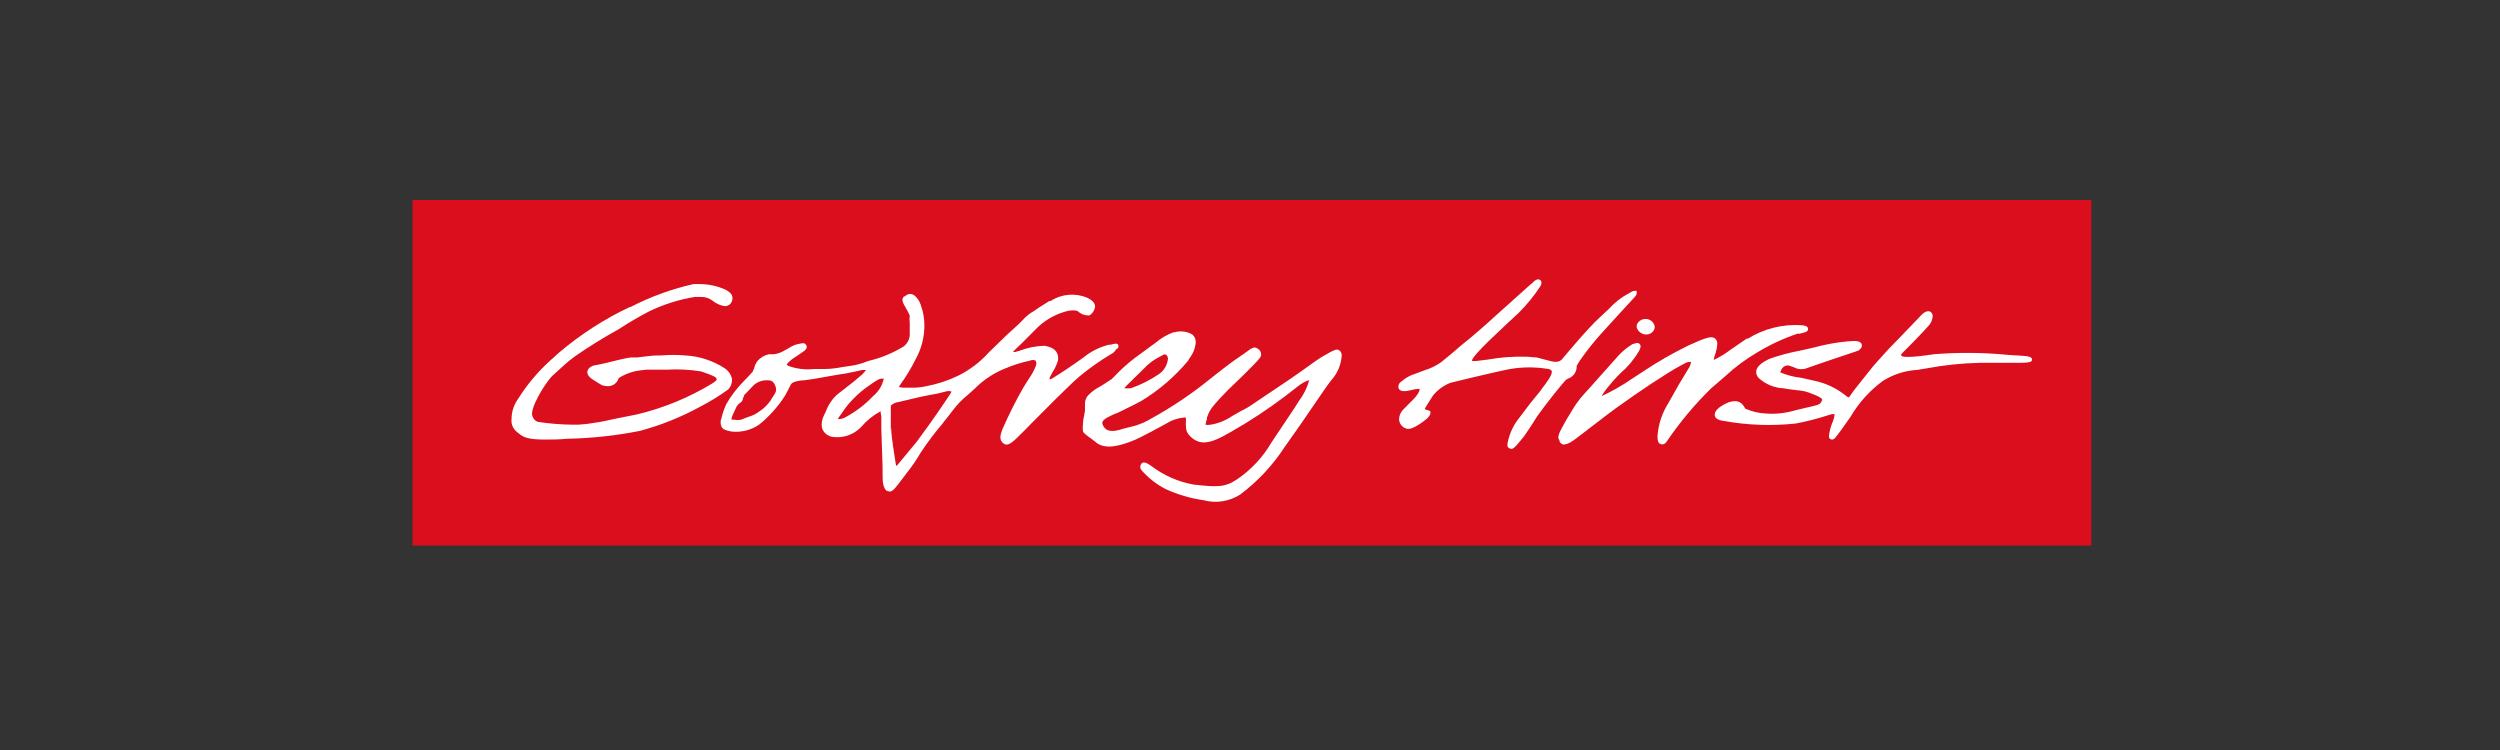 <svg width="200" height="60" viewBox="0 0 200 60" fill="none" xmlns="http://www.w3.org/2000/svg">
<rect x="0" y="0" width="200" height="60" fill="#333333" stroke="none"/>
<path d="M33 16H167.3V43.645H33V16Z" fill="#DA0E1C"/>
<path d="M71.264 34.287V32.448C71.434 32.29 71.65 32.19 71.88 32.164C72.76 31.95 73.841 31.696 74.397 31.595C74.826 31.53 75.252 31.438 75.67 31.32C75.815 31.274 75.97 31.274 76.115 31.32C76.101 31.375 76.077 31.427 76.044 31.473C75.66 32.072 74.619 33.617 73.326 35.354L71.86 37.122C71.823 37.185 71.771 37.237 71.708 37.274C71.68 37.217 71.663 37.155 71.658 37.091C71.567 36.421 71.314 35.059 71.294 34.277M70.708 30.264C70.596 30.819 70.296 31.318 69.859 31.676C69.213 32.364 68.458 32.941 67.625 33.383C67.452 33.481 67.258 33.533 67.059 33.535V33.454L67.261 33.169L67.645 32.621C67.826 32.382 68.022 32.154 68.232 31.94C68.65 31.505 69.114 31.117 69.616 30.782C70.142 30.416 70.314 30.314 70.496 30.294H70.637M59.52 31.625L60.288 30.823C60.446 30.679 60.631 30.57 60.833 30.502C61.035 30.434 61.248 30.408 61.46 30.426C61.763 30.426 61.925 30.569 62.056 30.955C62.188 31.341 61.915 31.585 61.713 31.92L61.652 32.032C61.416 32.379 61.114 32.676 60.763 32.905C60.502 33.103 60.207 33.251 59.893 33.342L59.52 33.484C59.283 33.606 59.01 33.639 58.751 33.576H58.519C58.52 33.467 58.544 33.359 58.59 33.261L58.852 32.682L58.943 32.499C59.025 32.376 59.131 32.272 59.257 32.194C59.314 32.153 59.361 32.098 59.393 32.034C59.425 31.97 59.44 31.9 59.439 31.828L59.509 31.747M72.345 23.69C72.298 23.728 72.26 23.776 72.234 23.831C72.208 23.885 72.194 23.945 72.194 24.005C72.222 24.184 72.292 24.355 72.396 24.503L72.497 24.696C72.609 24.872 72.704 25.06 72.78 25.255C72.751 25.447 72.751 25.642 72.78 25.834V26.616C72.803 26.87 72.747 27.124 72.62 27.344C72.494 27.564 72.302 27.739 72.072 27.846C71.276 28.306 70.418 28.648 69.525 28.862L69.364 28.913C68.942 29.085 68.501 29.205 68.05 29.268L67.362 29.37C66.83 29.478 66.288 29.529 65.745 29.522H65.109C64.425 29.595 63.734 29.511 63.087 29.278C63.034 29.253 62.986 29.219 62.946 29.177C62.946 29.085 63.209 28.862 63.299 28.791L63.37 28.73L63.785 28.455L64.33 28.079C64.401 28.029 64.613 27.856 64.512 27.642C64.411 27.429 64.31 27.409 63.734 27.551C63.486 27.627 63.251 27.74 63.037 27.886L62.592 28.13C62.357 28.253 62.099 28.326 61.834 28.343H61.49C61.157 28.424 60.855 28.6 60.621 28.852C60.483 29.024 60.387 29.225 60.338 29.441L60.227 29.715L59.853 30.132L59.52 30.477C58.963 31.033 58.483 31.662 58.094 32.346C57.938 32.694 57.813 33.054 57.721 33.423C57.673 33.538 57.648 33.66 57.648 33.784C57.648 33.908 57.673 34.031 57.721 34.145C57.862 34.379 58.125 34.45 58.499 34.521C59.289 34.615 60.087 34.416 60.742 33.962C61.553 33.303 62.252 32.518 62.814 31.635L63.168 30.965C63.259 30.762 63.289 30.691 63.441 30.599C63.723 30.483 64.025 30.425 64.33 30.426L65.099 30.314L67.12 29.959L67.605 29.888L68.616 29.685C68.83 29.61 69.057 29.583 69.283 29.603C69.185 29.728 69.081 29.847 68.969 29.959L68.312 30.518L67.302 31.31C66.748 31.69 66.324 32.233 66.089 32.865L65.907 33.251C65.797 33.475 65.738 33.722 65.735 33.972C65.732 34.12 65.763 34.266 65.826 34.399C65.902 34.541 66.009 34.664 66.138 34.759C66.267 34.853 66.417 34.918 66.574 34.947C66.992 35.012 67.418 34.976 67.819 34.842C68.22 34.707 68.583 34.479 68.878 34.175C69.321 33.654 69.855 33.22 70.455 32.895C70.459 32.949 70.459 33.004 70.455 33.058C70.487 33.16 70.504 33.266 70.506 33.373V34.287L70.607 37.396V38.026C70.607 38.656 70.677 39.042 70.93 39.265L71.173 39.326C71.415 39.326 71.648 39.032 72.183 38.31L72.497 37.894C72.923 37.366 73.308 36.805 73.649 36.218C74.191 35.4 74.781 34.616 75.418 33.87L75.478 33.779L75.792 33.393L76.267 32.773C76.597 32.338 76.981 31.945 77.409 31.605L78.025 31.046C78.727 30.351 79.562 29.808 80.481 29.451C81.1 29.188 81.743 28.987 82.401 28.852C82.472 28.817 82.55 28.798 82.629 28.798C82.708 28.798 82.785 28.817 82.856 28.852C82.89 28.921 82.908 28.997 82.908 29.075C82.908 29.152 82.89 29.229 82.856 29.299C82.724 29.642 82.547 29.967 82.331 30.264L81.856 31.026C81.251 32.082 80.705 33.171 80.218 34.287C79.986 34.846 79.925 35.232 80.309 35.496C80.693 35.76 81.118 35.273 82.078 34.318L82.452 33.931C83.463 32.916 85.545 30.802 86.373 30.101C87.143 29.467 87.957 28.89 88.809 28.374C89.022 28.28 89.199 28.12 89.314 27.917C89.395 27.917 89.476 27.825 89.476 27.714V27.642C89.406 27.429 89.244 27.47 88.829 27.581H88.698C87.958 27.767 87.268 28.114 86.677 28.598C85.747 29.268 84.908 29.827 84.19 30.264C84.124 30.311 84.048 30.342 83.968 30.355V30.223L84.21 29.766C84.401 29.471 84.548 29.149 84.645 28.811C84.736 27.886 83.938 27.734 83.554 27.663C82.883 27.679 82.22 27.809 81.593 28.049L81.209 28.161H81.037C81.138 28.029 81.441 27.744 81.795 27.409L82.806 26.393C83.456 25.706 84.275 25.204 85.181 24.94C85.656 24.788 86.191 24.798 86.272 24.94C86.497 25.135 86.785 25.24 87.081 25.235H87.142C87.269 25.162 87.379 25.059 87.459 24.935C87.54 24.812 87.59 24.671 87.607 24.523C87.607 24.259 87.394 24.026 87.01 23.832C86.534 23.626 86.015 23.541 85.499 23.583C84.983 23.626 84.485 23.795 84.049 24.076H83.958L83.149 24.584L82.705 24.889C82.447 25.033 82.209 25.211 81.997 25.418L81.512 25.915L80.582 26.759L79.107 28.191C78.412 28.968 77.574 29.602 76.641 30.061C75.835 30.45 74.982 30.73 74.104 30.894C73.772 30.97 73.433 31.011 73.093 31.016H72.638C72.194 31.016 71.951 31.016 71.921 30.924L72.072 30.701C72.51 30.089 72.899 29.444 73.234 28.77C73.708 27.931 73.956 26.982 73.952 26.017C73.951 25.462 73.852 24.911 73.659 24.391C73.565 24.092 73.386 23.827 73.144 23.629C73.029 23.544 72.887 23.506 72.746 23.523C72.606 23.541 72.476 23.611 72.385 23.721M90.83 30.162L91.518 29.482C91.868 29.103 92.282 28.791 92.741 28.557L93.084 28.374C93.113 28.36 93.144 28.353 93.175 28.353C93.207 28.353 93.238 28.36 93.266 28.374C93.347 28.374 93.418 28.567 93.438 28.659C93.423 28.909 93.351 29.152 93.228 29.37C93.106 29.588 92.936 29.776 92.731 29.918C92.032 30.396 91.275 30.778 90.477 31.056C90.299 31.08 90.119 31.08 89.941 31.056C90.065 30.91 90.196 30.771 90.335 30.64L90.467 30.518L90.83 30.152M93.863 26.586C93.342 26.781 92.86 27.066 92.438 27.429L92.124 27.653L91.467 28.14L90.77 28.648C90.181 29.101 89.63 29.6 89.122 30.142L88.941 30.325L88.142 30.843L88.001 30.924C87.619 31.116 87.276 31.378 86.99 31.696C86.854 31.884 86.786 32.114 86.798 32.346V32.865L86.737 33.19C86.671 33.477 86.634 33.769 86.626 34.064C86.615 34.145 86.615 34.227 86.626 34.307V34.389C86.626 34.592 86.707 34.633 86.919 34.815L87.576 35.303C88.385 36.096 89.769 35.577 90.517 35.303C91.265 35.029 93.266 33.901 93.347 33.86C93.742 33.613 94.188 33.46 94.651 33.413C94.724 33.397 94.8 33.397 94.874 33.413C94.875 33.43 94.875 33.447 94.874 33.464C94.878 33.545 94.878 33.627 94.874 33.708C94.862 33.84 94.862 33.972 94.874 34.104C94.868 34.25 94.894 34.396 94.95 34.531C95.006 34.666 95.09 34.787 95.197 34.886C96.207 35.903 97.289 35.262 99.179 34.135L99.533 33.931C101.037 33.008 102.482 31.99 103.859 30.884C104.121 30.674 104.419 30.512 104.738 30.406C104.577 31.01 104.298 31.576 103.919 32.072L103.586 32.6L101.726 35.384C101.036 36.57 100.089 37.584 98.957 38.351C98.006 39.001 97.329 38.971 95.5 38.768C94.27 38.55 93.11 38.042 92.114 37.284L91.831 37.101C91.599 36.969 91.427 36.959 91.305 37.101C91.251 37.173 91.221 37.26 91.221 37.35C91.221 37.44 91.251 37.528 91.305 37.599C91.852 38.225 92.51 38.742 93.246 39.123C94.209 39.565 95.23 39.866 96.278 40.017C96.773 40.151 97.29 40.18 97.797 40.101C98.303 40.022 98.788 39.838 99.219 39.56C100.6 38.526 101.79 37.257 102.736 35.811C103.464 34.795 104.313 33.576 105.071 32.458C105.688 31.554 106.224 30.762 106.496 30.426C106.991 29.884 107.287 29.189 107.335 28.455C107.343 28.371 107.329 28.286 107.293 28.209C107.257 28.133 107.202 28.067 107.133 28.018C106.941 27.896 106.729 28.018 106.395 28.181L106.244 28.272C105.892 28.454 105.554 28.661 105.233 28.892L103.939 29.817L103.07 30.416L100.26 32.306C99.941 32.532 99.603 32.729 99.25 32.895L98.593 33.271C98.077 33.627 97.491 33.866 96.875 33.972C96.501 34.023 96.44 33.972 96.44 33.972C96.44 33.972 96.511 33.606 96.561 33.495V33.393C96.679 33.015 96.879 32.668 97.148 32.377L97.511 31.96L98.249 31.188C98.512 30.944 100.442 29.105 100.776 28.648C100.838 28.577 100.877 28.488 100.888 28.394C100.899 28.299 100.881 28.204 100.836 28.12C100.786 28.026 100.712 27.946 100.621 27.889C100.531 27.832 100.428 27.8 100.321 27.795L100.058 27.907L99.482 28.323L99.199 28.516C98.684 28.872 98.37 29.075 96.834 30.294C95.364 31.489 93.791 32.55 92.135 33.464C91.713 33.721 91.261 33.922 90.79 34.064L89.901 34.287C88.728 34.694 88.465 34.348 88.334 34.185C88.203 34.023 88.173 33.83 88.183 33.789C88.254 33.505 88.839 33.271 89.193 33.108L89.436 33.017L90.851 32.316L91.275 32.093C92.702 31.234 93.976 30.142 95.045 28.862L95.166 28.648C95.451 28.283 95.624 27.841 95.662 27.378C95.665 27.258 95.639 27.138 95.589 27.029C95.538 26.919 95.462 26.824 95.368 26.748C95.149 26.625 94.907 26.548 94.657 26.521C94.406 26.495 94.153 26.521 93.913 26.596M131.602 25.519C131.496 25.522 131.393 25.548 131.298 25.595C131.204 25.642 131.121 25.71 131.056 25.793C131.008 25.845 130.973 25.906 130.952 25.973C130.93 26.039 130.925 26.11 130.935 26.18C130.983 26.355 131.09 26.508 131.237 26.613C131.384 26.718 131.563 26.77 131.743 26.759C131.84 26.754 131.936 26.729 132.023 26.685C132.11 26.642 132.186 26.58 132.249 26.505C132.298 26.447 132.335 26.378 132.356 26.305C132.377 26.231 132.381 26.154 132.37 26.078C132.327 25.909 132.227 25.76 132.087 25.658C131.946 25.556 131.774 25.507 131.602 25.519Z" fill="white"/>
<path d="M131.148 26.162C131.148 25.949 131.36 25.766 131.613 25.756C131.732 25.744 131.852 25.774 131.951 25.84C132.051 25.907 132.124 26.007 132.159 26.122C132.16 26.179 132.15 26.235 132.129 26.288C132.109 26.341 132.078 26.389 132.038 26.43C131.998 26.471 131.951 26.503 131.899 26.525C131.847 26.547 131.791 26.559 131.735 26.559C131.472 26.559 131.168 26.376 131.148 26.162ZM122.517 22.688L119.545 25.35C119.465 25.441 117.746 26.975 116.948 27.585L116.119 28.296L115.301 28.967C114.898 29.256 114.451 29.475 113.977 29.617L113.219 29.901C112.85 30.013 112.506 30.195 112.208 30.44L112.117 30.521C112.02 30.573 111.945 30.657 111.904 30.76C111.863 30.862 111.86 30.975 111.894 31.08C112.036 31.385 112.521 31.303 112.966 31.192C113.411 31.08 113.562 31.12 113.583 31.131C113.558 31.257 113.51 31.378 113.441 31.486C113.271 31.738 113.071 31.966 112.845 32.167L112.268 32.756C112.062 32.957 111.939 33.23 111.925 33.518C111.927 33.693 111.985 33.863 112.09 34.002C112.196 34.141 112.344 34.242 112.511 34.29C113.016 34.473 114.138 33.498 114.158 33.488C114.178 33.478 114.441 33.203 114.431 33.071V32.898L114.29 32.837C114.178 32.818 114.072 32.777 113.977 32.716L114.068 32.553L114.178 32.37L114.643 31.639C115.013 31.185 115.494 30.835 116.039 30.623C116.291 30.552 118.969 29.912 120.374 29.607C121.466 29.364 122.594 29.326 123.699 29.495C123.942 29.495 124.104 29.596 124.134 29.678C124.235 29.932 123.74 30.592 123.335 31.12L123.254 31.242L122.426 32.258L121.526 33.447C121.119 33.953 120.826 34.543 120.668 35.174C120.577 35.571 120.526 35.753 120.759 35.865C120.991 35.977 121.061 35.987 121.921 34.91L122.436 34.148L123.002 33.264C123.598 32.441 124.245 31.608 124.811 30.927L124.953 30.755C125.297 30.348 125.297 30.348 125.589 30.226C125.75 30.143 125.885 30.018 125.981 29.864C126.077 29.711 126.13 29.534 126.135 29.353V29.271C126.219 29.104 126.317 28.944 126.428 28.794L126.57 28.591C127.017 27.967 127.496 27.367 128.005 26.792L129.501 25.146L130.663 23.887C130.855 23.673 130.946 23.572 130.936 23.45C130.94 23.426 130.94 23.402 130.936 23.379V23.267H130.845C130.724 23.267 130.643 23.267 130.461 23.379L129.915 23.694C129.472 23.978 129.068 24.32 128.712 24.71L128.005 25.37C126.994 26.284 125.125 28.55 125.044 28.642C124.761 29.068 124.296 28.967 123.8 28.824L123.568 28.763L122.952 28.601L122.194 28.54C121.138 28.502 120.08 28.577 119.04 28.763L118.222 28.865C117.868 28.916 117.777 28.865 117.757 28.865C117.757 28.621 118.535 27.849 118.949 27.432L119.121 27.26L120.688 25.776L121.456 25.065C122.134 24.399 122.737 23.66 123.254 22.86C123.295 22.782 123.316 22.695 123.315 22.607C123.317 22.567 123.309 22.527 123.291 22.492C123.273 22.456 123.247 22.426 123.214 22.403C123.022 22.261 122.8 22.403 122.527 22.698M139.789 27.056L138.466 27.961C138.041 28.285 137.584 28.565 137.101 28.794C137.112 28.672 137.139 28.553 137.182 28.438C137.294 28.142 137.362 27.83 137.384 27.514C137.39 27.437 137.378 27.359 137.35 27.287C137.322 27.215 137.278 27.15 137.222 27.097C136.899 26.802 136.303 27.097 135.08 27.636C133.792 28.262 132.549 28.978 131.36 29.779L130.532 30.318C129.771 30.845 128.966 31.304 128.126 31.689C128.31 31.378 128.523 31.085 128.763 30.816C129.146 30.34 129.569 29.899 130.026 29.495L130.441 29.048C131.088 28.235 131.249 27.89 131.249 27.697C131.247 27.632 131.222 27.571 131.179 27.524C131.007 27.331 130.734 27.524 130.612 27.524C130.207 27.766 129.836 28.064 129.511 28.408L127.49 30.674L127.085 31.131L126.822 31.415C126.561 31.691 126.321 31.986 126.105 32.299L125.872 32.655L125.307 33.589L125.104 33.955C124.761 34.585 124.528 34.971 124.761 35.235V35.306C124.786 35.371 124.827 35.428 124.88 35.472C124.933 35.516 124.996 35.547 125.064 35.56C125.256 35.56 125.488 35.51 125.872 35.235L126.044 35.113L128.207 33.457C129.501 32.441 131.937 30.775 133.119 30.044C133.684 29.675 134.268 29.336 134.867 29.027C134.997 28.968 135.14 28.943 135.282 28.956C135.256 29.146 135.187 29.327 135.08 29.485L134.342 30.704L133.463 32.258C132.972 33.036 132.677 33.922 132.603 34.839C132.603 35.164 132.603 35.469 132.886 35.54C133.17 35.611 133.311 35.357 133.382 35.256C134.413 33.744 135.592 32.338 136.899 31.059L138.011 30.105C138.793 29.374 139.654 28.733 140.578 28.194C141.598 27.576 142.683 27.072 143.812 26.691H143.984C144.459 26.579 144.651 26.538 144.641 26.305C144.631 26.071 144.368 26.051 144.146 26.02C142.614 25.911 141.089 26.295 139.789 27.117" fill="white"/>
<path d="M153.766 25.145L153.038 25.907L151.684 27.309C151.149 27.827 150.249 28.853 149.885 29.259L148.763 30.662L148.268 31.291L148.056 31.596C148.017 31.669 147.966 31.735 147.904 31.789C147.904 31.789 147.843 31.789 147.712 31.688L147.631 31.627C146.93 31.066 146.111 30.674 145.236 30.479L144.104 30.225C143.523 30.163 142.954 30.016 142.416 29.788C142.507 29.503 142.699 29.199 143.093 29.239L143.487 29.371C143.657 29.467 143.847 29.522 144.041 29.533C144.236 29.543 144.43 29.509 144.609 29.432L145.418 29.148L146.429 28.802L148.672 28.05C148.753 27.989 149.026 27.797 148.935 27.543C148.844 27.288 148.531 27.238 147.813 27.309C146.891 27.395 145.978 27.562 145.084 27.807L144.771 27.878L144.013 28.05C143.164 28.205 142.329 28.429 141.517 28.721C141.052 28.955 140.617 29.229 140.506 29.615C140.484 29.728 140.49 29.844 140.524 29.954C140.557 30.064 140.617 30.164 140.698 30.245C141.255 30.749 141.97 31.041 142.719 31.068L142.982 31.119L143.781 31.22C144.094 31.239 144.403 31.3 144.7 31.403C145.64 31.738 145.802 31.911 145.772 32.003C145.67 32.277 145.559 32.379 145.074 32.48L143.649 32.816C142.871 33.053 142.055 33.143 141.244 33.08C140.686 33.051 140.138 32.92 139.627 32.694L139.556 32.582C139.414 32.348 139.152 31.901 138.292 32.186C138.292 32.186 137.14 32.622 137.181 33.202C137.181 33.578 137.767 33.659 137.929 33.679C139.819 34.02 141.749 34.089 143.659 33.882C144.532 33.718 145.392 33.497 146.237 33.222L146.54 33.13H146.772C146.756 33.33 146.708 33.525 146.631 33.71C146.465 34.083 146.359 34.481 146.317 34.888C146.311 34.936 146.319 34.985 146.341 35.029C146.362 35.072 146.396 35.108 146.439 35.132C146.56 35.206 146.691 35.166 146.833 35.01L147.318 34.37L148.035 33.354C148.704 32.214 149.598 31.225 150.663 30.448L150.936 30.296C151.682 29.882 152.511 29.643 153.362 29.595L154.11 29.473C155.514 29.208 156.937 29.058 158.364 29.026H161.397C162.549 29.026 162.549 28.924 162.559 28.752C162.569 28.579 162.327 28.487 161.71 28.457L160.699 28.396C158.721 28.199 156.729 28.178 154.746 28.335C152.664 28.65 152.21 28.558 152.119 28.467C152.028 28.376 152.119 28.305 152.513 27.918C152.513 27.918 153.726 26.699 154.251 26.1C154.467 25.887 154.597 25.601 154.615 25.297C154.618 25.241 154.608 25.184 154.587 25.131C154.566 25.079 154.535 25.032 154.494 24.992C154.383 24.881 154.12 24.769 153.645 25.256M57.963 29.453C57.024 28.847 55.944 28.497 54.83 28.436C54.184 28.38 53.535 28.38 52.889 28.436H52.596C52.162 28.436 51.505 28.538 50.949 28.599H50.454C49.675 28.701 48.715 29.016 47.735 29.199C47.553 29.199 46.997 29.351 46.987 29.767C46.987 29.971 47.118 30.164 47.411 30.357C47.705 30.55 48.169 30.824 48.169 30.824C48.32 30.87 48.477 30.894 48.634 30.895C48.813 30.898 48.987 30.845 49.135 30.745C49.283 30.646 49.398 30.503 49.463 30.337C49.482 30.304 49.499 30.27 49.514 30.235C50.023 29.915 50.596 29.71 51.191 29.635L51.707 29.575H53.364C54.28 29.519 55.199 29.567 56.103 29.717C56.932 30.011 57.225 30.123 57.296 30.245C57.367 30.367 57.397 30.397 56.973 30.682C55.11 31.811 53.085 32.643 50.969 33.151L49.039 33.537L48.392 33.679L47.977 33.76L46.967 33.913L46.279 33.974H45.794C44.871 33.964 43.949 33.889 43.035 33.75C42.932 33.718 42.838 33.66 42.762 33.582C42.686 33.504 42.631 33.408 42.601 33.303C42.338 32.775 43.49 30.814 44.157 30.093C44.47 29.798 45.501 28.884 45.501 28.884L45.996 28.508C47.126 27.721 48.297 26.995 49.504 26.333C50.275 25.826 51.071 25.358 51.889 24.931C53.06 24.356 54.31 23.959 55.598 23.753H56.093C56.434 23.749 56.767 23.864 57.033 24.078C57.309 24.297 57.636 24.441 57.983 24.494C58.112 24.49 58.238 24.452 58.347 24.383C58.43 24.316 58.496 24.231 58.54 24.134C58.584 24.037 58.604 23.93 58.6 23.824C58.6 23.509 58.256 23.285 58.064 23.184C57.395 22.877 56.667 22.721 55.932 22.727H55.487C53.731 23.12 52.033 23.738 50.433 24.566H50.373C48.347 25.522 46.454 26.742 44.743 28.193L43.985 28.873C43.002 29.768 42.146 30.794 41.438 31.921L41.327 32.094C41.063 32.525 40.923 33.021 40.923 33.527C40.902 33.717 40.929 33.91 41.001 34.088C41.074 34.265 41.189 34.422 41.337 34.543L41.499 34.675C41.873 34.98 42.237 35.183 43.783 35.163C44.197 35.163 44.713 35.163 45.34 35.102C47.305 35.065 49.263 34.854 51.191 34.472C52.873 34.02 54.494 33.368 56.023 32.531C56.804 32.128 57.554 31.666 58.266 31.149C58.369 31.038 58.449 30.907 58.499 30.763C58.55 30.62 58.57 30.468 58.559 30.316C58.521 30.14 58.449 29.973 58.347 29.825C58.244 29.677 58.114 29.55 57.963 29.453Z" fill="white"/>
</svg>
